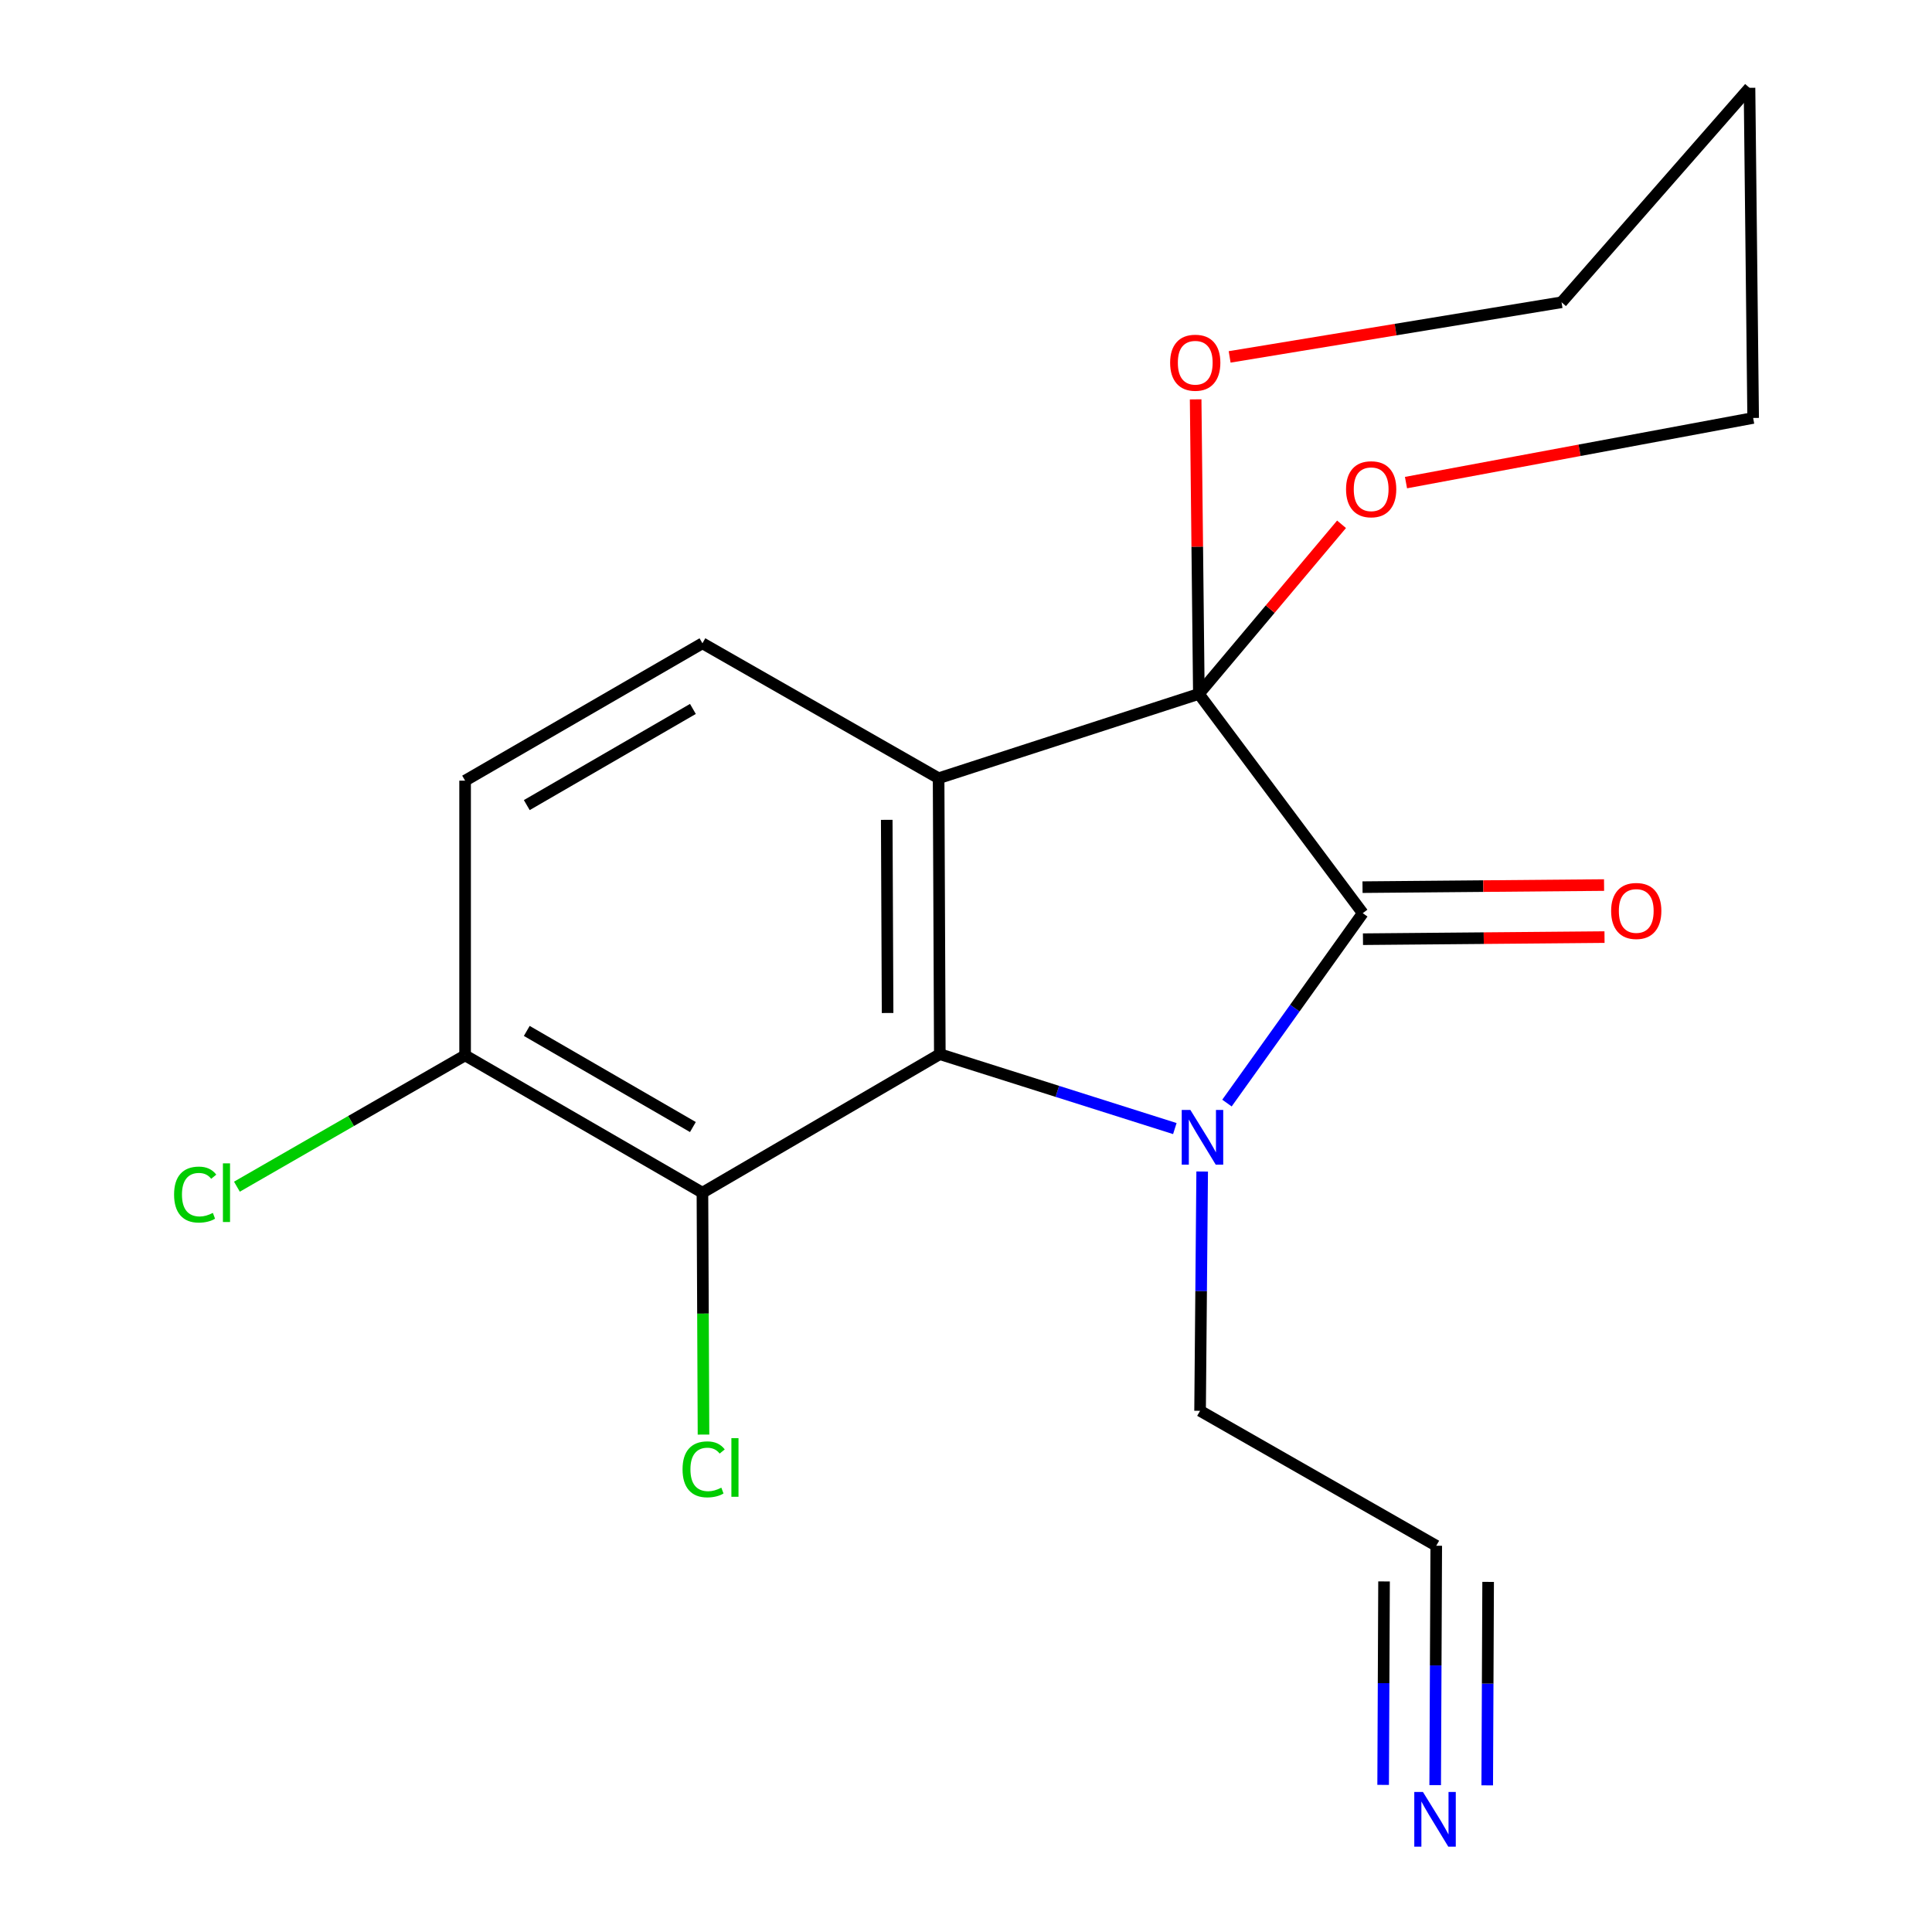 <?xml version='1.0' encoding='iso-8859-1'?>
<svg version='1.1' baseProfile='full'
              xmlns='http://www.w3.org/2000/svg'
                      xmlns:rdkit='http://www.rdkit.org/xml'
                      xmlns:xlink='http://www.w3.org/1999/xlink'
                  xml:space='preserve'
width='1000px' height='1000px' viewBox='0 0 1000 1000'>
<!-- END OF HEADER -->
<rect style='opacity:1.0;fill:#FFFFFF;stroke:none' width='1000' height='1000' x='0' y='0'> </rect>
<path class='bond-0' d='M 620.529,359.171 L 485.82,402.811' style='fill:none;fill-rule:evenodd;stroke:#000000;stroke-width:6px;stroke-linecap:butt;stroke-linejoin:miter;stroke-opacity:1' />
<path class='bond-3' d='M 620.529,359.171 L 705.356,472.657' style='fill:none;fill-rule:evenodd;stroke:#000000;stroke-width:6px;stroke-linecap:butt;stroke-linejoin:miter;stroke-opacity:1' />
<path class='bond-7' d='M 620.529,359.171 L 657.455,315.273' style='fill:none;fill-rule:evenodd;stroke:#000000;stroke-width:6px;stroke-linecap:butt;stroke-linejoin:miter;stroke-opacity:1' />
<path class='bond-7' d='M 657.455,315.273 L 694.381,271.375' style='fill:none;fill-rule:evenodd;stroke:#FF0000;stroke-width:6px;stroke-linecap:butt;stroke-linejoin:miter;stroke-opacity:1' />
<path class='bond-8' d='M 620.529,359.171 L 619.697,282.94' style='fill:none;fill-rule:evenodd;stroke:#000000;stroke-width:6px;stroke-linecap:butt;stroke-linejoin:miter;stroke-opacity:1' />
<path class='bond-8' d='M 619.697,282.94 L 618.866,206.709' style='fill:none;fill-rule:evenodd;stroke:#FF0000;stroke-width:6px;stroke-linecap:butt;stroke-linejoin:miter;stroke-opacity:1' />
<path class='bond-2' d='M 485.82,402.811 L 486.449,545.631' style='fill:none;fill-rule:evenodd;stroke:#000000;stroke-width:6px;stroke-linecap:butt;stroke-linejoin:miter;stroke-opacity:1' />
<path class='bond-2' d='M 458.976,424.353 L 459.416,524.327' style='fill:none;fill-rule:evenodd;stroke:#000000;stroke-width:6px;stroke-linecap:butt;stroke-linejoin:miter;stroke-opacity:1' />
<path class='bond-5' d='M 485.82,402.811 L 363.578,332.965' style='fill:none;fill-rule:evenodd;stroke:#000000;stroke-width:6px;stroke-linecap:butt;stroke-linejoin:miter;stroke-opacity:1' />
<path class='bond-1' d='M 635.074,570.948 L 670.215,521.803' style='fill:none;fill-rule:evenodd;stroke:#0000FF;stroke-width:6px;stroke-linecap:butt;stroke-linejoin:miter;stroke-opacity:1' />
<path class='bond-1' d='M 670.215,521.803 L 705.356,472.657' style='fill:none;fill-rule:evenodd;stroke:#000000;stroke-width:6px;stroke-linecap:butt;stroke-linejoin:miter;stroke-opacity:1' />
<path class='bond-12' d='M 622.244,606.373 L 621.701,668.305' style='fill:none;fill-rule:evenodd;stroke:#0000FF;stroke-width:6px;stroke-linecap:butt;stroke-linejoin:miter;stroke-opacity:1' />
<path class='bond-12' d='M 621.701,668.305 L 621.157,730.236' style='fill:none;fill-rule:evenodd;stroke:#000000;stroke-width:6px;stroke-linecap:butt;stroke-linejoin:miter;stroke-opacity:1' />
<path class='bond-19' d='M 608.094,584.145 L 547.272,564.888' style='fill:none;fill-rule:evenodd;stroke:#0000FF;stroke-width:6px;stroke-linecap:butt;stroke-linejoin:miter;stroke-opacity:1' />
<path class='bond-19' d='M 547.272,564.888 L 486.449,545.631' style='fill:none;fill-rule:evenodd;stroke:#000000;stroke-width:6px;stroke-linecap:butt;stroke-linejoin:miter;stroke-opacity:1' />
<path class='bond-4' d='M 486.449,545.631 L 363.578,617.333' style='fill:none;fill-rule:evenodd;stroke:#000000;stroke-width:6px;stroke-linecap:butt;stroke-linejoin:miter;stroke-opacity:1' />
<path class='bond-11' d='M 705.472,486.126 L 767.984,485.584' style='fill:none;fill-rule:evenodd;stroke:#000000;stroke-width:6px;stroke-linecap:butt;stroke-linejoin:miter;stroke-opacity:1' />
<path class='bond-11' d='M 767.984,485.584 L 830.496,485.042' style='fill:none;fill-rule:evenodd;stroke:#FF0000;stroke-width:6px;stroke-linecap:butt;stroke-linejoin:miter;stroke-opacity:1' />
<path class='bond-11' d='M 705.239,459.189 L 767.751,458.647' style='fill:none;fill-rule:evenodd;stroke:#000000;stroke-width:6px;stroke-linecap:butt;stroke-linejoin:miter;stroke-opacity:1' />
<path class='bond-11' d='M 767.751,458.647 L 830.263,458.105' style='fill:none;fill-rule:evenodd;stroke:#FF0000;stroke-width:6px;stroke-linecap:butt;stroke-linejoin:miter;stroke-opacity:1' />
<path class='bond-10' d='M 363.578,617.333 L 240.738,546.26' style='fill:none;fill-rule:evenodd;stroke:#000000;stroke-width:6px;stroke-linecap:butt;stroke-linejoin:miter;stroke-opacity:1' />
<path class='bond-10' d='M 358.643,583.355 L 272.655,533.604' style='fill:none;fill-rule:evenodd;stroke:#000000;stroke-width:6px;stroke-linecap:butt;stroke-linejoin:miter;stroke-opacity:1' />
<path class='bond-14' d='M 363.578,617.333 L 363.855,679.936' style='fill:none;fill-rule:evenodd;stroke:#000000;stroke-width:6px;stroke-linecap:butt;stroke-linejoin:miter;stroke-opacity:1' />
<path class='bond-14' d='M 363.855,679.936 L 364.132,742.539' style='fill:none;fill-rule:evenodd;stroke:#00CC00;stroke-width:6px;stroke-linecap:butt;stroke-linejoin:miter;stroke-opacity:1' />
<path class='bond-13' d='M 363.578,332.965 L 240.738,404.069' style='fill:none;fill-rule:evenodd;stroke:#000000;stroke-width:6px;stroke-linecap:butt;stroke-linejoin:miter;stroke-opacity:1' />
<path class='bond-13' d='M 358.647,366.946 L 272.659,416.718' style='fill:none;fill-rule:evenodd;stroke:#000000;stroke-width:6px;stroke-linecap:butt;stroke-linejoin:miter;stroke-opacity:1' />
<path class='bond-6' d='M 742.849,923.975 L 743.124,862.029' style='fill:none;fill-rule:evenodd;stroke:#0000FF;stroke-width:6px;stroke-linecap:butt;stroke-linejoin:miter;stroke-opacity:1' />
<path class='bond-6' d='M 743.124,862.029 L 743.399,800.082' style='fill:none;fill-rule:evenodd;stroke:#000000;stroke-width:6px;stroke-linecap:butt;stroke-linejoin:miter;stroke-opacity:1' />
<path class='bond-6' d='M 769.787,924.095 L 770.021,871.44' style='fill:none;fill-rule:evenodd;stroke:#0000FF;stroke-width:6px;stroke-linecap:butt;stroke-linejoin:miter;stroke-opacity:1' />
<path class='bond-6' d='M 770.021,871.44 L 770.255,818.786' style='fill:none;fill-rule:evenodd;stroke:#000000;stroke-width:6px;stroke-linecap:butt;stroke-linejoin:miter;stroke-opacity:1' />
<path class='bond-6' d='M 715.911,923.856 L 716.144,871.201' style='fill:none;fill-rule:evenodd;stroke:#0000FF;stroke-width:6px;stroke-linecap:butt;stroke-linejoin:miter;stroke-opacity:1' />
<path class='bond-6' d='M 716.144,871.201 L 716.378,818.547' style='fill:none;fill-rule:evenodd;stroke:#000000;stroke-width:6px;stroke-linecap:butt;stroke-linejoin:miter;stroke-opacity:1' />
<path class='bond-17' d='M 727.739,249.795 L 817.582,233.065' style='fill:none;fill-rule:evenodd;stroke:#FF0000;stroke-width:6px;stroke-linecap:butt;stroke-linejoin:miter;stroke-opacity:1' />
<path class='bond-17' d='M 817.582,233.065 L 907.426,216.336' style='fill:none;fill-rule:evenodd;stroke:#000000;stroke-width:6px;stroke-linecap:butt;stroke-linejoin:miter;stroke-opacity:1' />
<path class='bond-18' d='M 636.462,184.731 L 722.362,170.594' style='fill:none;fill-rule:evenodd;stroke:#FF0000;stroke-width:6px;stroke-linecap:butt;stroke-linejoin:miter;stroke-opacity:1' />
<path class='bond-18' d='M 722.362,170.594 L 808.261,156.457' style='fill:none;fill-rule:evenodd;stroke:#000000;stroke-width:6px;stroke-linecap:butt;stroke-linejoin:miter;stroke-opacity:1' />
<path class='bond-9' d='M 743.399,800.082 L 621.157,730.236' style='fill:none;fill-rule:evenodd;stroke:#000000;stroke-width:6px;stroke-linecap:butt;stroke-linejoin:miter;stroke-opacity:1' />
<path class='bond-15' d='M 240.738,546.26 L 181.682,580.242' style='fill:none;fill-rule:evenodd;stroke:#000000;stroke-width:6px;stroke-linecap:butt;stroke-linejoin:miter;stroke-opacity:1' />
<path class='bond-15' d='M 181.682,580.242 L 122.626,614.224' style='fill:none;fill-rule:evenodd;stroke:#00CC00;stroke-width:6px;stroke-linecap:butt;stroke-linejoin:miter;stroke-opacity:1' />
<path class='bond-21' d='M 240.738,546.26 L 240.738,404.069' style='fill:none;fill-rule:evenodd;stroke:#000000;stroke-width:6px;stroke-linecap:butt;stroke-linejoin:miter;stroke-opacity:1' />
<path class='bond-16' d='M 905.54,45.455 L 907.426,216.336' style='fill:none;fill-rule:evenodd;stroke:#000000;stroke-width:6px;stroke-linecap:butt;stroke-linejoin:miter;stroke-opacity:1' />
<path class='bond-20' d='M 905.54,45.455 L 808.261,156.457' style='fill:none;fill-rule:evenodd;stroke:#000000;stroke-width:6px;stroke-linecap:butt;stroke-linejoin:miter;stroke-opacity:1' />
<path  class='atom-2' d='M 616.139 574.513
L 625.419 589.513
Q 626.339 590.993, 627.819 593.673
Q 629.299 596.353, 629.379 596.513
L 629.379 574.513
L 633.139 574.513
L 633.139 602.833
L 629.259 602.833
L 619.299 586.433
Q 618.139 584.513, 616.899 582.313
Q 615.699 580.113, 615.339 579.433
L 615.339 602.833
L 611.659 602.833
L 611.659 574.513
L 616.139 574.513
' fill='#0000FF'/>
<path  class='atom-7' d='M 736.51 927.515
L 745.79 942.515
Q 746.71 943.995, 748.19 946.675
Q 749.67 949.355, 749.75 949.515
L 749.75 927.515
L 753.51 927.515
L 753.51 955.835
L 749.63 955.835
L 739.67 939.435
Q 738.51 937.515, 737.27 935.315
Q 736.07 933.115, 735.71 932.435
L 735.71 955.835
L 732.03 955.835
L 732.03 927.515
L 736.51 927.515
' fill='#0000FF'/>
<path  class='atom-8' d='M 696.711 253.232
Q 696.711 246.432, 700.071 242.632
Q 703.431 238.832, 709.711 238.832
Q 715.991 238.832, 719.351 242.632
Q 722.711 246.432, 722.711 253.232
Q 722.711 260.112, 719.311 264.032
Q 715.911 267.912, 709.711 267.912
Q 703.471 267.912, 700.071 264.032
Q 696.711 260.152, 696.711 253.232
M 709.711 264.712
Q 714.031 264.712, 716.351 261.832
Q 718.711 258.912, 718.711 253.232
Q 718.711 247.672, 716.351 244.872
Q 714.031 242.032, 709.711 242.032
Q 705.391 242.032, 703.031 244.832
Q 700.711 247.632, 700.711 253.232
Q 700.711 258.952, 703.031 261.832
Q 705.391 264.712, 709.711 264.712
' fill='#FF0000'/>
<path  class='atom-9' d='M 605.658 187.741
Q 605.658 180.941, 609.018 177.141
Q 612.378 173.341, 618.658 173.341
Q 624.938 173.341, 628.298 177.141
Q 631.658 180.941, 631.658 187.741
Q 631.658 194.621, 628.258 198.541
Q 624.858 202.421, 618.658 202.421
Q 612.418 202.421, 609.018 198.541
Q 605.658 194.661, 605.658 187.741
M 618.658 199.221
Q 622.978 199.221, 625.298 196.341
Q 627.658 193.421, 627.658 187.741
Q 627.658 182.181, 625.298 179.381
Q 622.978 176.541, 618.658 176.541
Q 614.338 176.541, 611.978 179.341
Q 609.658 182.141, 609.658 187.741
Q 609.658 193.461, 611.978 196.341
Q 614.338 199.221, 618.658 199.221
' fill='#FF0000'/>
<path  class='atom-12' d='M 833.918 471.51
Q 833.918 464.71, 837.278 460.91
Q 840.638 457.11, 846.918 457.11
Q 853.198 457.11, 856.558 460.91
Q 859.918 464.71, 859.918 471.51
Q 859.918 478.39, 856.518 482.31
Q 853.118 486.19, 846.918 486.19
Q 840.678 486.19, 837.278 482.31
Q 833.918 478.43, 833.918 471.51
M 846.918 482.99
Q 851.238 482.99, 853.558 480.11
Q 855.918 477.19, 855.918 471.51
Q 855.918 465.95, 853.558 463.15
Q 851.238 460.31, 846.918 460.31
Q 842.598 460.31, 840.238 463.11
Q 837.918 465.91, 837.918 471.51
Q 837.918 477.23, 840.238 480.11
Q 842.598 482.99, 846.918 482.99
' fill='#FF0000'/>
<path  class='atom-15' d='M 353.287 760.535
Q 353.287 753.495, 356.567 749.815
Q 359.887 746.095, 366.167 746.095
Q 372.007 746.095, 375.127 750.215
L 372.487 752.375
Q 370.207 749.375, 366.167 749.375
Q 361.887 749.375, 359.607 752.255
Q 357.367 755.095, 357.367 760.535
Q 357.367 766.135, 359.687 769.015
Q 362.047 771.895, 366.607 771.895
Q 369.727 771.895, 373.367 770.015
L 374.487 773.015
Q 373.007 773.975, 370.767 774.535
Q 368.527 775.095, 366.047 775.095
Q 359.887 775.095, 356.567 771.335
Q 353.287 767.575, 353.287 760.535
' fill='#00CC00'/>
<path  class='atom-15' d='M 378.567 744.375
L 382.247 744.375
L 382.247 774.735
L 378.567 774.735
L 378.567 744.375
' fill='#00CC00'/>
<path  class='atom-16' d='M 90.104 618.313
Q 90.104 611.273, 93.384 607.593
Q 96.704 603.873, 102.984 603.873
Q 108.824 603.873, 111.944 607.993
L 109.304 610.153
Q 107.024 607.153, 102.984 607.153
Q 98.704 607.153, 96.424 610.033
Q 94.184 612.873, 94.184 618.313
Q 94.184 623.913, 96.504 626.793
Q 98.864 629.673, 103.424 629.673
Q 106.544 629.673, 110.184 627.793
L 111.304 630.793
Q 109.824 631.753, 107.584 632.313
Q 105.344 632.873, 102.864 632.873
Q 96.704 632.873, 93.384 629.113
Q 90.104 625.353, 90.104 618.313
' fill='#00CC00'/>
<path  class='atom-16' d='M 115.384 602.153
L 119.064 602.153
L 119.064 632.513
L 115.384 632.513
L 115.384 602.153
' fill='#00CC00'/>
</svg>

